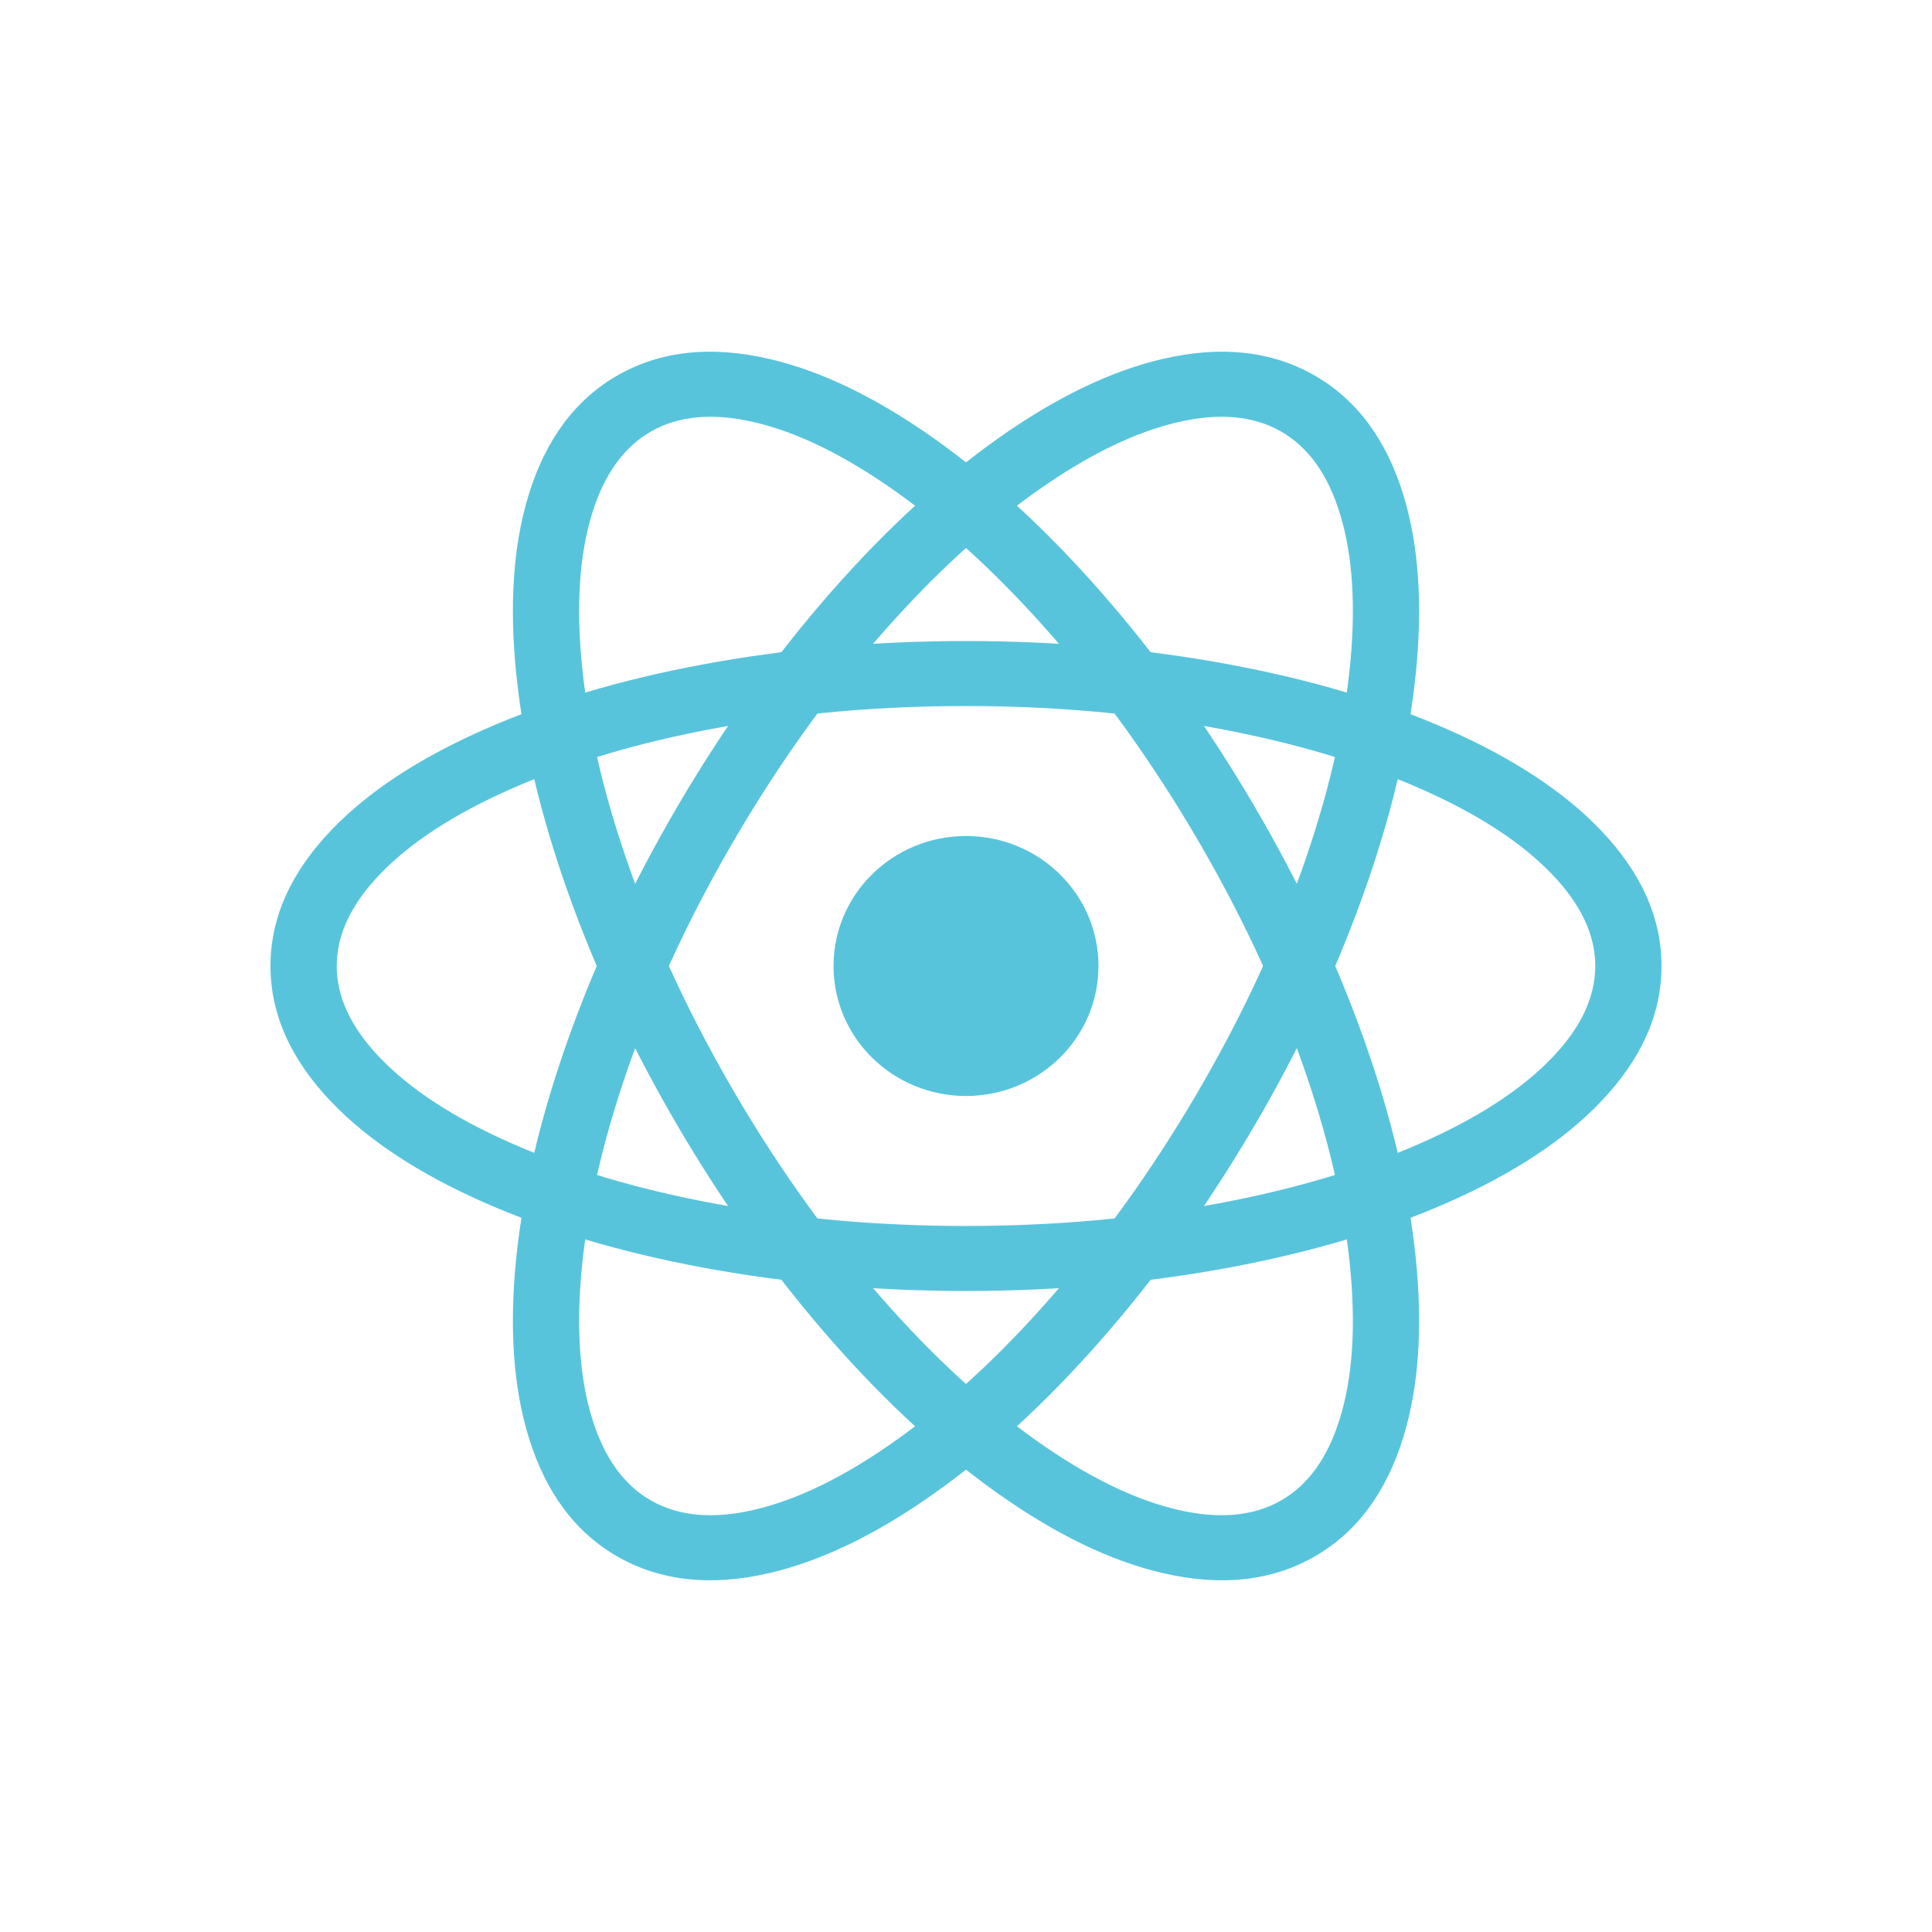 <svg xmlns="http://www.w3.org/2000/svg" xmlns:xlink="http://www.w3.org/1999/xlink" width="100" height="100" viewBox="0 0 100 100" fill="none">
<path     fill="#FFFFFF"  d="M0 100L100 100L100 0L0 0L0 100Z">
</path>
<ellipse cx="50" cy="50" rx="6.857" ry="6.728"   fill="#58C4DC" >
</ellipse>
<path d="M82.841 57.044C84.947 54.846 86 52.498 86 50C86 47.503 84.947 45.154 82.841 42.956C80.95 40.982 78.319 39.25 74.947 37.762C71.661 36.311 67.9 35.19 63.666 34.399C59.313 33.586 54.758 33.18 50 33.18C45.242 33.18 40.687 33.586 36.334 34.399C32.1 35.19 28.339 36.311 25.053 37.762C21.682 39.25 19.05 40.982 17.16 42.956C15.053 45.154 14 47.503 14 50C14 52.498 15.053 54.846 17.16 57.044C19.05 59.018 21.682 60.75 25.053 62.238C28.339 63.689 32.1 64.81 36.334 65.601C40.687 66.414 45.242 66.82 50 66.82C54.758 66.82 59.313 66.414 63.666 65.601C67.9 64.81 71.661 63.689 74.947 62.238C78.319 60.75 80.95 59.018 82.841 57.044ZM80.342 45.26C81.828 46.811 82.571 48.391 82.571 50C82.571 51.609 81.828 53.189 80.342 54.74C78.763 56.389 76.496 57.865 73.54 59.17C70.499 60.513 66.995 61.555 63.025 62.296C58.884 63.069 54.542 63.456 50 63.456C45.458 63.456 41.116 63.069 36.975 62.296C33.005 61.555 29.5 60.513 26.46 59.17C23.504 57.865 21.237 56.389 19.658 54.74C18.172 53.189 17.429 51.609 17.429 50C17.429 48.391 18.172 46.811 19.658 45.26C21.237 43.611 23.504 42.135 26.46 40.83C29.5 39.487 33.005 38.445 36.975 37.704C41.116 36.931 45.458 36.544 50 36.544C54.542 36.544 58.884 36.931 63.025 37.704C66.995 38.445 70.499 39.487 73.54 40.83C76.496 42.135 78.763 43.611 80.342 45.26Z" fill-rule="evenodd"  fill="#58C4DC" >
</path>
<path d="M60.203 81.427C63.197 82.118 65.796 81.839 68 80.59C70.204 79.341 71.75 77.272 72.638 74.383C73.435 71.789 73.647 68.688 73.276 65.079C72.913 61.561 72.022 57.805 70.603 53.812C69.144 49.707 67.225 45.633 64.846 41.59C62.467 37.547 59.831 33.879 56.937 30.587C54.122 27.385 51.252 24.75 48.328 22.683C45.329 20.562 42.485 19.192 39.797 18.573C36.804 17.882 34.204 18.161 32 19.41C29.796 20.659 28.25 22.728 27.362 25.617C26.565 28.211 26.353 31.312 26.725 34.921C27.087 38.439 27.978 42.195 29.397 46.188C30.856 50.293 32.775 54.367 35.154 58.41C37.533 62.453 40.169 66.121 43.063 69.413C45.878 72.615 48.748 75.25 51.672 77.317C54.671 79.438 57.515 80.808 60.203 81.427ZM69.355 73.412C68.729 75.451 67.706 76.872 66.286 77.677C64.866 78.481 63.099 78.64 60.987 78.153C58.743 77.635 56.306 76.447 53.676 74.588C50.971 72.675 48.298 70.218 45.66 67.216C42.907 64.084 40.394 60.588 38.123 56.728C35.852 52.868 34.022 48.986 32.634 45.081C31.304 41.337 30.471 37.838 30.136 34.583C29.81 31.419 29.98 28.754 30.645 26.588C31.271 24.549 32.294 23.128 33.714 22.323C35.135 21.519 36.901 21.36 39.013 21.847C41.257 22.365 43.694 23.553 46.324 25.412C49.029 27.325 51.702 29.782 54.341 32.784C57.094 35.916 59.606 39.412 61.877 43.272C64.148 47.132 65.978 51.014 67.366 54.92C68.696 58.663 69.529 62.163 69.864 65.417C70.19 68.582 70.021 71.246 69.355 73.412Z" fill-rule="evenodd"  fill="#58C4DC" >
</path>
<path d="M27.362 74.383C28.25 77.272 29.796 79.341 32 80.59C34.204 81.839 36.804 82.118 39.797 81.428C42.485 80.808 45.329 79.438 48.328 77.317C51.252 75.25 54.122 72.615 56.937 69.413C59.831 66.121 62.467 62.453 64.846 58.41C67.225 54.367 69.144 50.293 70.603 46.188C72.022 42.195 72.913 38.439 73.275 34.921C73.647 31.312 73.435 28.211 72.638 25.617C71.75 22.728 70.204 20.659 68 19.41C65.796 18.161 63.197 17.882 60.203 18.573C57.515 19.192 54.671 20.562 51.672 22.683C48.748 24.75 45.878 27.385 43.063 30.587C40.169 33.879 37.533 37.547 35.154 41.59C32.775 45.633 30.856 49.707 29.397 53.812C27.978 57.805 27.087 61.561 26.724 65.079C26.353 68.688 26.565 71.789 27.362 74.383ZM39.013 78.153C36.901 78.64 35.135 78.481 33.714 77.677C32.294 76.872 31.271 75.451 30.645 73.412C29.98 71.246 29.81 68.582 30.136 65.418C30.471 62.163 31.304 58.663 32.634 54.92C34.022 51.014 35.852 47.132 38.123 43.272C40.394 39.412 42.907 35.916 45.659 32.784C48.298 29.782 50.971 27.325 53.676 25.412C56.306 23.553 58.743 22.365 60.987 21.847C63.099 21.36 64.866 21.519 66.286 22.323C67.706 23.128 68.729 24.549 69.355 26.588C70.021 28.754 70.19 31.419 69.864 34.583C69.529 37.838 68.696 41.337 67.366 45.081C65.978 48.986 64.148 52.868 61.877 56.728C59.606 60.588 57.094 64.084 54.341 67.216C51.702 70.218 49.029 72.675 46.324 74.588C43.694 76.447 41.257 77.635 39.013 78.153Z" fill-rule="evenodd"  fill="#58C4DC" >
</path>
</svg>
